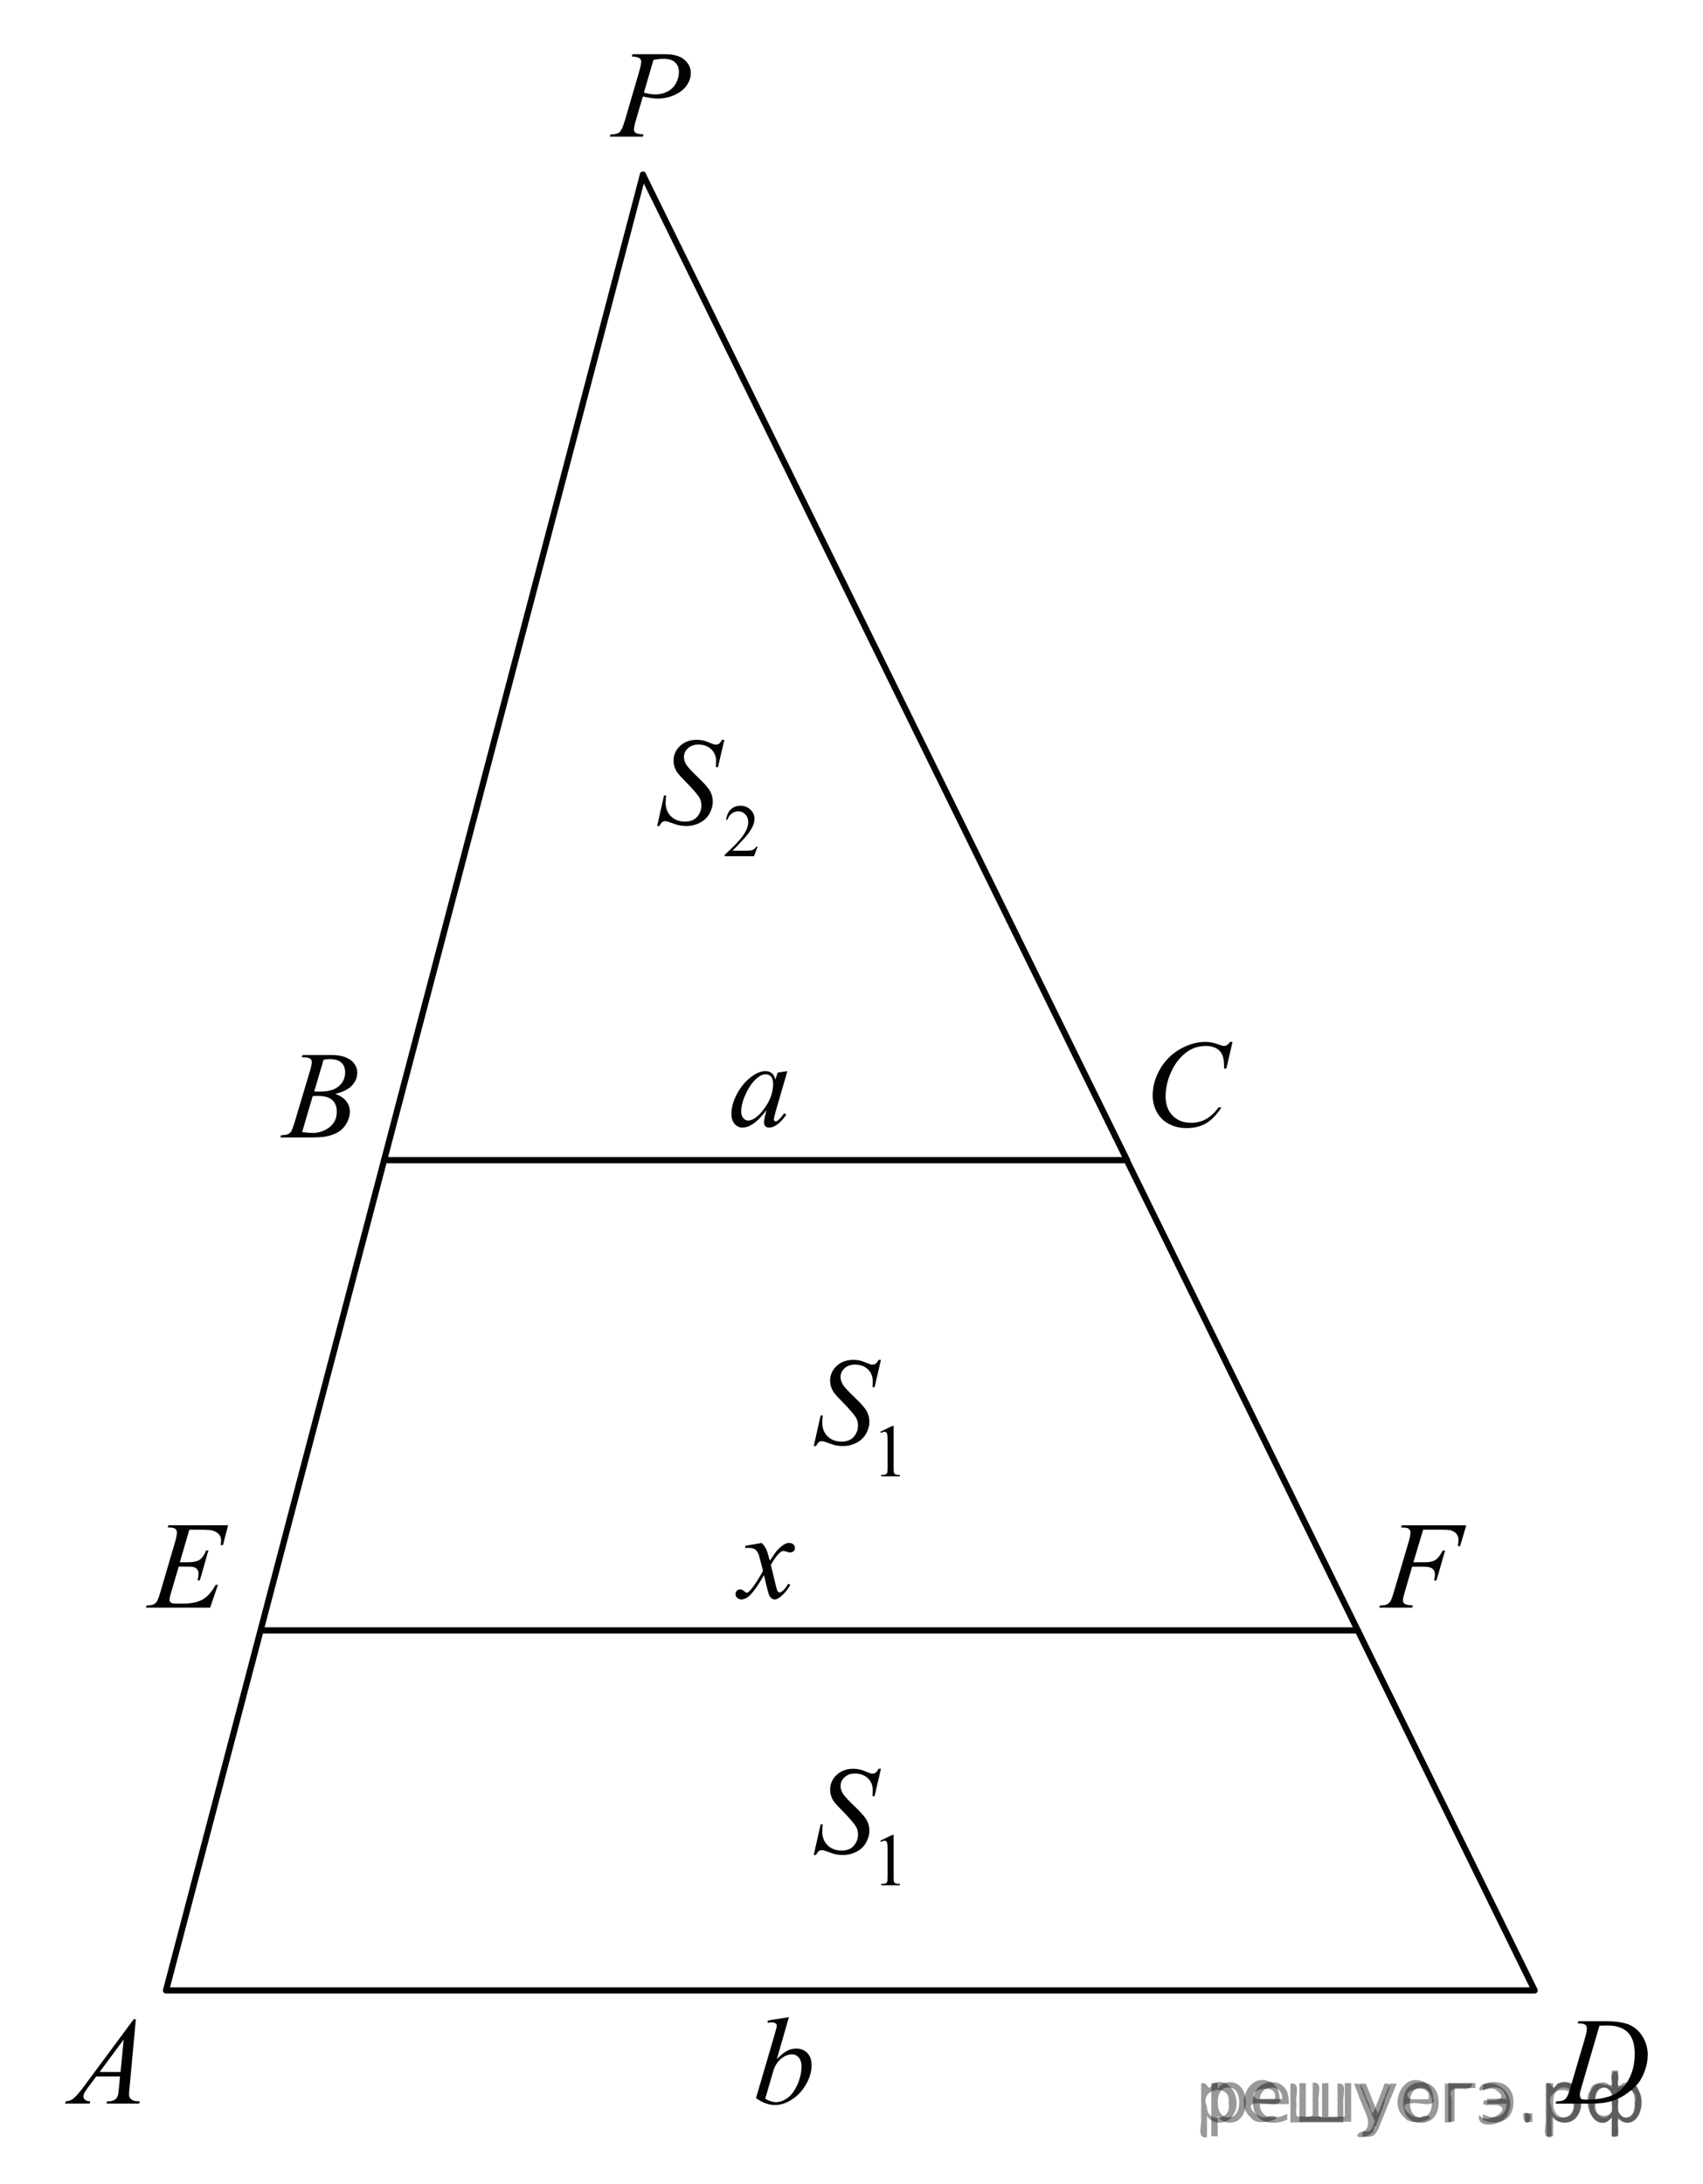 <?xml version="1.0" encoding="utf-8"?>
<!-- Generator: Adobe Illustrator 16.0.0, SVG Export Plug-In . SVG Version: 6.00 Build 0)  -->
<!DOCTYPE svg PUBLIC "-//W3C//DTD SVG 1.1//EN" "http://www.w3.org/Graphics/SVG/1.1/DTD/svg11.dtd">
<svg version="1.1" id="Слой_1" xmlns="http://www.w3.org/2000/svg" xmlns:xlink="http://www.w3.org/1999/xlink" x="0px" y="0px"
	 width="206.141px" height="264.335px" viewBox="0 0 206.141 264.335" enable-background="new 0 0 206.141 264.335"
	 xml:space="preserve">
<g>
	<defs>
		<rect id="SVGID_1_" x="46.494" y="148.9" width="66.313" height="65.76"/>
	</defs>
	<clipPath id="SVGID_2_">
		<use xlink:href="#SVGID_1_"  overflow="visible"/>
	</clipPath>
	<g clip-path="url(#SVGID_2_)">
	</g>
</g>
<g>
	<defs>
		<polygon id="SVGID_3_" points="4.898,257.366 20.096,257.366 20.096,240.926 4.898,240.926 4.898,257.366 		"/>
	</defs>
	<clipPath id="SVGID_4_">
		<use xlink:href="#SVGID_3_"  overflow="visible"/>
	</clipPath>
	<g clip-path="url(#SVGID_4_)">
		<path fill="#010202" d="M16.444,244.412l-0.764,8.3c-0.04,0.388-0.06,0.644-0.06,0.766c0,0.196,0.037,0.346,0.111,0.449
			c0.094,0.142,0.221,0.247,0.382,0.316c0.161,0.068,0.432,0.103,0.813,0.103l-0.081,0.272h-3.963l0.082-0.272h0.17
			c0.322,0,0.584-0.068,0.787-0.206c0.144-0.093,0.255-0.247,0.334-0.463c0.054-0.152,0.106-0.511,0.155-1.075l0.119-1.266h-2.879
			l-1.024,1.376c-0.232,0.31-0.378,0.531-0.438,0.666c-0.06,0.136-0.089,0.262-0.089,0.379c0,0.157,0.063,0.292,0.192,0.405
			c0.129,0.112,0.342,0.174,0.639,0.184l-0.082,0.272H7.874l0.082-0.272c0.366-0.015,0.688-0.136,0.968-0.364
			c0.279-0.228,0.696-0.715,1.251-1.46l6.01-8.109H16.444z M14.976,246.862l-2.916,3.937h2.53L14.976,246.862z"/>
	</g>
</g>
<g>
	<defs>
		<polygon id="SVGID_5_" points="31.299,140.426 46.494,140.426 46.494,123.986 31.299,123.986 31.299,140.426 		"/>
	</defs>
	<clipPath id="SVGID_6_">
		<use xlink:href="#SVGID_5_"  overflow="visible"/>
	</clipPath>
	<g clip-path="url(#SVGID_6_)">
		<path fill="#010202" d="M36.525,127.972l0.104-0.271h3.591c0.604,0,1.142,0.093,1.614,0.279s0.826,0.446,1.061,0.78
			c0.235,0.333,0.353,0.687,0.353,1.06c0,0.573-0.209,1.093-0.627,1.556c-0.418,0.464-1.1,0.806-2.044,1.026
			c0.608,0.227,1.056,0.525,1.343,0.898c0.287,0.372,0.431,0.782,0.431,1.229c0,0.495-0.129,0.969-0.386,1.42
			c-0.258,0.452-0.588,0.803-0.991,1.053c-0.402,0.25-0.889,0.434-1.458,0.552c-0.405,0.083-1.038,0.125-1.899,0.125h-3.688
			l0.097-0.272c0.386-0.01,0.647-0.046,0.786-0.11c0.198-0.083,0.339-0.193,0.423-0.331c0.119-0.187,0.277-0.613,0.475-1.28
			l1.804-6.041c0.153-0.511,0.229-0.868,0.229-1.074c0-0.182-0.067-0.325-0.204-0.431c-0.136-0.105-0.395-0.158-0.775-0.158
			C36.679,127.98,36.6,127.977,36.525,127.972z M36.57,137.031c0.534,0.068,0.952,0.103,1.254,0.103c0.771,0,1.455-0.23,2.052-0.691
			c0.596-0.461,0.895-1.086,0.895-1.876c0-0.604-0.185-1.074-0.554-1.413c-0.368-0.339-0.963-0.508-1.784-0.508
			c-0.158,0-0.352,0.008-0.579,0.022L36.57,137.031z M38.032,132.116c0.321,0.01,0.554,0.015,0.697,0.015
			c1.029,0,1.794-0.223,2.297-0.666c0.502-0.444,0.753-1,0.753-1.667c0-0.505-0.153-0.898-0.46-1.181s-0.797-0.424-1.47-0.424
			c-0.178,0-0.405,0.03-0.683,0.089L38.032,132.116z"/>
	</g>
</g>
<g>
	<defs>
		<polygon id="SVGID_7_" points="136.421,140.426 152.998,140.426 152.998,122.616 136.421,122.616 136.421,140.426 		"/>
	</defs>
	<clipPath id="SVGID_8_">
		<use xlink:href="#SVGID_7_"  overflow="visible"/>
	</clipPath>
	<g clip-path="url(#SVGID_8_)">
		<path fill="#010202" d="M149.194,126.112l-0.749,3.23h-0.268l-0.029-0.81c-0.025-0.294-0.082-0.557-0.171-0.787
			s-0.223-0.431-0.4-0.6c-0.179-0.17-0.403-0.302-0.676-0.397c-0.271-0.096-0.573-0.144-0.905-0.144
			c-0.886,0-1.659,0.24-2.322,0.721c-0.846,0.613-1.509,1.479-1.988,2.598c-0.396,0.923-0.594,1.856-0.594,2.804
			c0,0.967,0.284,1.737,0.854,2.314c0.568,0.576,1.308,0.864,2.219,0.864c0.688,0,1.299-0.152,1.836-0.456
			c0.537-0.305,1.035-0.772,1.495-1.405h0.349c-0.544,0.858-1.147,1.49-1.811,1.895s-1.457,0.607-2.382,0.607
			c-0.821,0-1.548-0.171-2.182-0.512c-0.633-0.341-1.115-0.82-1.446-1.438c-0.332-0.618-0.497-1.283-0.497-1.994
			c0-1.089,0.294-2.148,0.883-3.179s1.396-1.84,2.423-2.429c1.026-0.589,2.062-0.883,3.105-0.883c0.489,0,1.038,0.115,1.646,0.346
			c0.268,0.099,0.46,0.147,0.579,0.147s0.223-0.024,0.312-0.074c0.089-0.049,0.237-0.188,0.445-0.419H149.194z"/>
	</g>
</g>
<g>
	<defs>
		<polygon id="SVGID_9_" points="185.763,257.366 202.341,257.366 202.341,240.926 185.763,240.926 185.763,257.366 		"/>
	</defs>
	<clipPath id="SVGID_10_">
		<use xlink:href="#SVGID_9_"  overflow="visible"/>
	</clipPath>
	<g clip-path="url(#SVGID_10_)">
		<path fill="#010202" d="M190.971,244.921l0.09-0.271h3.213c1.36,0,2.368,0.154,3.023,0.463c0.655,0.31,1.179,0.796,1.569,1.461
			s0.586,1.377,0.586,2.138c0,0.652-0.112,1.286-0.337,1.902c-0.226,0.615-0.48,1.108-0.765,1.479
			c-0.284,0.371-0.721,0.779-1.31,1.226s-1.227,0.776-1.914,0.989c-0.688,0.214-1.547,0.32-2.575,0.32h-4.259l0.096-0.272
			c0.391-0.01,0.653-0.044,0.787-0.103c0.197-0.084,0.344-0.196,0.438-0.339c0.144-0.206,0.305-0.62,0.482-1.243l1.78-6.034
			c0.139-0.476,0.208-0.849,0.208-1.118c0-0.191-0.064-0.339-0.192-0.441c-0.129-0.104-0.381-0.155-0.757-0.155H190.971z
			 M193.605,245.202l-2.182,7.469c-0.163,0.559-0.245,0.904-0.245,1.037c0,0.079,0.026,0.154,0.078,0.229
			c0.052,0.073,0.122,0.122,0.212,0.146c0.128,0.045,0.336,0.066,0.623,0.066c0.776,0,1.497-0.079,2.163-0.239
			c0.665-0.159,1.21-0.396,1.636-0.71c0.604-0.456,1.086-1.084,1.447-1.884c0.361-0.799,0.542-1.709,0.542-2.729
			c0-1.153-0.277-2.01-0.831-2.572c-0.555-0.562-1.363-0.842-2.427-0.842C194.359,245.172,194.021,245.182,193.605,245.202z"/>
	</g>
</g>
<polygon fill="none" stroke="#010202" stroke-width="0.75" stroke-linecap="round" stroke-linejoin="round" stroke-miterlimit="10" points="
	136.388,140.426 46.494,140.426 20.096,240.926 185.763,240.926 "/>
<line fill="none" stroke="#010202" stroke-width="0.75" stroke-linecap="round" stroke-linejoin="round" stroke-miterlimit="10" x1="164.351" y1="197.343" x2="31.598" y2="197.343"/>
<g>
	<defs>
		<rect id="SVGID_11_" x="78.682" y="150.081" width="45.59" height="46.606"/>
	</defs>
	<clipPath id="SVGID_12_">
		<use xlink:href="#SVGID_11_"  overflow="visible"/>
	</clipPath>
	<g clip-path="url(#SVGID_12_)">
	</g>
</g>
<g>
	<defs>
		<polygon id="SVGID_13_" points="85.631,140.426 99.447,140.426 99.447,126.727 85.631,126.727 85.631,140.426 		"/>
	</defs>
	<clipPath id="SVGID_14_">
		<use xlink:href="#SVGID_13_"  overflow="visible"/>
	</clipPath>
	<g clip-path="url(#SVGID_14_)">
		<path fill="#010202" d="M95.309,129.651l-1.447,4.989l-0.163,0.669c-0.015,0.064-0.022,0.118-0.022,0.162
			c0,0.078,0.025,0.147,0.074,0.206c0.04,0.044,0.09,0.066,0.148,0.066c0.064,0,0.148-0.039,0.253-0.118
			c0.192-0.142,0.45-0.437,0.771-0.883l0.252,0.177c-0.341,0.51-0.692,0.898-1.054,1.166s-0.694,0.401-1.002,0.401
			c-0.212,0-0.372-0.053-0.479-0.158s-0.159-0.259-0.159-0.46c0-0.24,0.055-0.557,0.163-0.949l0.156-0.552
			c-0.648,0.839-1.244,1.425-1.788,1.759c-0.392,0.24-0.774,0.36-1.15,0.36c-0.361,0-0.673-0.148-0.936-0.445
			c-0.262-0.297-0.393-0.705-0.393-1.226c0-0.779,0.236-1.603,0.708-2.469c0.473-0.865,1.072-1.559,1.8-2.078
			c0.568-0.412,1.105-0.618,1.61-0.618c0.302,0,0.553,0.078,0.753,0.235s0.353,0.417,0.456,0.78l0.268-0.839L95.309,129.651z
			 M92.667,130.034c-0.316,0-0.653,0.146-1.009,0.441c-0.505,0.417-0.954,1.035-1.347,1.854c-0.394,0.819-0.591,1.56-0.591,2.222
			c0,0.334,0.085,0.598,0.253,0.791c0.168,0.194,0.36,0.291,0.578,0.291c0.54,0,1.126-0.396,1.759-1.185
			c0.846-1.05,1.27-2.127,1.27-3.23c0-0.417-0.082-0.719-0.245-0.905S92.949,130.034,92.667,130.034z"/>
	</g>
</g>
<g>
	<defs>
		<polygon id="SVGID_15_" points="89.043,258.737 101.478,258.737 101.478,240.926 89.043,240.926 89.043,258.737 		"/>
	</defs>
	<clipPath id="SVGID_16_">
		<use xlink:href="#SVGID_15_"  overflow="visible"/>
	</clipPath>
	<g clip-path="url(#SVGID_16_)">
		<path fill="#010202" d="M95.495,244.156l-1.462,5.085c0.475-0.49,0.889-0.826,1.242-1.008c0.354-0.182,0.724-0.272,1.109-0.272
			c0.545,0,0.989,0.179,1.336,0.537s0.52,0.844,0.52,1.457c0,0.79-0.228,1.576-0.683,2.358s-1.026,1.392-1.714,1.828
			s-1.365,0.655-2.033,0.655c-0.747,0-1.514-0.277-2.301-0.832l2.256-7.704c0.173-0.594,0.26-0.941,0.26-1.045
			c0-0.127-0.039-0.223-0.118-0.287c-0.114-0.088-0.282-0.132-0.505-0.132c-0.104,0-0.263,0.017-0.475,0.052v-0.28L95.495,244.156z
			 M92.623,254.045c0.495,0.271,0.93,0.405,1.306,0.405c0.436,0,0.887-0.158,1.354-0.475s0.873-0.851,1.217-1.601
			c0.344-0.751,0.516-1.509,0.516-2.273c0-0.452-0.112-0.805-0.337-1.061c-0.226-0.255-0.491-0.382-0.798-0.382
			c-0.46,0-0.91,0.183-1.351,0.548s-0.755,0.874-0.942,1.527L92.623,254.045z"/>
	</g>
</g>
<g>
	<defs>
		<polygon id="SVGID_17_" points="86.322,197.527 98.756,197.527 98.756,183.827 86.322,183.827 86.322,197.527 		"/>
	</defs>
	<clipPath id="SVGID_18_">
		<use xlink:href="#SVGID_17_"  overflow="visible"/>
	</clipPath>
	<g clip-path="url(#SVGID_18_)">
		<path fill="#010202" d="M92.2,186.761c0.243,0.255,0.426,0.51,0.55,0.765c0.089,0.177,0.234,0.641,0.438,1.392l0.653-0.972
			c0.173-0.235,0.383-0.46,0.63-0.673c0.248-0.214,0.466-0.359,0.653-0.438c0.119-0.049,0.25-0.073,0.394-0.073
			c0.213,0,0.382,0.057,0.508,0.169c0.127,0.113,0.189,0.25,0.189,0.412c0,0.187-0.037,0.314-0.111,0.383
			c-0.139,0.123-0.297,0.184-0.475,0.184c-0.104,0-0.216-0.021-0.334-0.066c-0.232-0.078-0.389-0.117-0.468-0.117
			c-0.118,0-0.26,0.068-0.423,0.206c-0.307,0.255-0.673,0.748-1.098,1.479l0.608,2.531c0.094,0.388,0.173,0.62,0.237,0.696
			c0.064,0.075,0.128,0.113,0.192,0.113c0.104,0,0.226-0.056,0.364-0.169c0.271-0.226,0.504-0.52,0.697-0.883l0.26,0.132
			c-0.312,0.579-0.708,1.06-1.188,1.442c-0.272,0.216-0.502,0.324-0.69,0.324c-0.276,0-0.497-0.154-0.66-0.464
			c-0.104-0.191-0.319-1.016-0.646-2.473c-0.771,1.33-1.39,2.186-1.854,2.568c-0.302,0.245-0.594,0.368-0.876,0.368
			c-0.198,0-0.379-0.071-0.542-0.214c-0.118-0.107-0.178-0.252-0.178-0.434c0-0.162,0.055-0.297,0.163-0.405
			c0.109-0.107,0.242-0.161,0.4-0.161s0.327,0.078,0.505,0.235c0.129,0.112,0.228,0.169,0.297,0.169c0.06,0,0.136-0.039,0.23-0.118
			c0.232-0.186,0.549-0.588,0.949-1.206s0.663-1.064,0.787-1.34c-0.308-1.191-0.473-1.822-0.498-1.891
			c-0.113-0.319-0.262-0.545-0.444-0.677c-0.184-0.133-0.453-0.199-0.81-0.199c-0.113,0-0.244,0.005-0.393,0.015v-0.265
			L92.2,186.761z"/>
	</g>
</g>
<g>
	<defs>
		<polygon id="SVGID_19_" points="95.641,181.657 112.218,181.657 112.218,159.737 95.641,159.737 95.641,181.657 		"/>
	</defs>
	<clipPath id="SVGID_20_">
		<use xlink:href="#SVGID_19_"  overflow="visible"/>
	</clipPath>
	<g clip-path="url(#SVGID_20_)">
		<path fill="#010202" d="M106.552,173.304l1.468-0.71h0.146v5.051c0,0.335,0.015,0.544,0.043,0.626s0.087,0.146,0.176,0.189
			s0.27,0.069,0.542,0.075v0.163h-2.269v-0.163c0.285-0.006,0.469-0.03,0.552-0.073c0.083-0.042,0.141-0.1,0.174-0.172
			c0.032-0.072,0.049-0.287,0.049-0.646v-3.229c0-0.435-0.015-0.714-0.045-0.838c-0.021-0.094-0.059-0.163-0.113-0.207
			s-0.121-0.066-0.197-0.066c-0.11,0-0.263,0.046-0.459,0.137L106.552,173.304z"/>
	</g>
	<g clip-path="url(#SVGID_20_)">
		<path fill="#010202" d="M98.502,175.031l0.831-3.702h0.253c-0.035,0.358-0.052,0.655-0.052,0.891c0,0.672,0.216,1.22,0.648,1.642
			c0.434,0.422,0.998,0.633,1.696,0.633c0.647,0,1.14-0.198,1.477-0.593c0.336-0.395,0.504-0.85,0.504-1.365
			c0-0.333-0.076-0.638-0.229-0.912c-0.232-0.407-0.854-1.123-1.862-2.148c-0.49-0.491-0.805-0.856-0.942-1.097
			c-0.228-0.397-0.342-0.814-0.342-1.251c0-0.696,0.263-1.293,0.787-1.788c0.523-0.495,1.196-0.743,2.018-0.743
			c0.277,0,0.539,0.027,0.787,0.081c0.153,0.029,0.433,0.128,0.838,0.294c0.287,0.113,0.445,0.175,0.476,0.185
			c0.068,0.015,0.146,0.021,0.229,0.021c0.144,0,0.268-0.036,0.371-0.11c0.104-0.073,0.226-0.23,0.363-0.471h0.282l-0.771,3.312
			h-0.252c0.02-0.295,0.029-0.532,0.029-0.714c0-0.594-0.198-1.079-0.594-1.457s-0.918-0.566-1.565-0.566
			c-0.515,0-0.933,0.149-1.254,0.448c-0.322,0.3-0.482,0.646-0.482,1.038c0,0.343,0.103,0.671,0.308,0.982s0.678,0.819,1.417,1.522
			c0.74,0.704,1.219,1.254,1.437,1.648c0.218,0.396,0.326,0.815,0.326,1.263c0,0.505-0.135,0.994-0.404,1.468s-0.657,0.84-1.161,1.1
			c-0.505,0.26-1.057,0.391-1.655,0.391c-0.297,0-0.573-0.027-0.831-0.081c-0.257-0.055-0.667-0.187-1.231-0.397
			c-0.193-0.074-0.354-0.11-0.482-0.11c-0.292,0-0.52,0.196-0.683,0.589H98.502z"/>
	</g>
</g>
<g>
	<defs>
		<polygon id="SVGID_21_" points="76.682,106.598 94.642,106.598 94.642,84.678 76.682,84.678 76.682,106.598 		"/>
	</defs>
	<clipPath id="SVGID_22_">
		<use xlink:href="#SVGID_21_"  overflow="visible"/>
	</clipPath>
	<g clip-path="url(#SVGID_22_)">
		<path fill="#010202" d="M91.699,102.487l-0.423,1.151h-3.559v-0.163c1.047-0.947,1.784-1.721,2.211-2.32s0.641-1.148,0.641-1.646
			c0-0.379-0.117-0.69-0.352-0.935s-0.515-0.366-0.841-0.366c-0.296,0-0.563,0.086-0.798,0.258c-0.236,0.172-0.41,0.425-0.522,0.757
			h-0.165c0.074-0.544,0.265-0.962,0.571-1.253c0.308-0.291,0.69-0.437,1.15-0.437c0.489,0,0.897,0.156,1.226,0.468
			c0.327,0.312,0.491,0.679,0.491,1.103c0,0.303-0.071,0.605-0.214,0.908c-0.22,0.477-0.575,0.981-1.067,1.513
			c-0.738,0.801-1.199,1.282-1.383,1.447h1.574c0.32,0,0.545-0.012,0.674-0.035s0.245-0.071,0.349-0.144
			c0.104-0.072,0.194-0.174,0.271-0.307H91.699z"/>
	</g>
	<g clip-path="url(#SVGID_22_)">
		<path fill="#010202" d="M79.545,99.982l0.831-3.702h0.253c-0.035,0.358-0.052,0.655-0.052,0.891c0,0.672,0.216,1.22,0.648,1.642
			c0.434,0.422,0.998,0.633,1.696,0.633c0.647,0,1.14-0.198,1.477-0.593c0.336-0.395,0.504-0.85,0.504-1.365
			c0-0.333-0.076-0.638-0.229-0.912c-0.232-0.407-0.854-1.123-1.862-2.148c-0.49-0.491-0.805-0.856-0.942-1.097
			c-0.228-0.397-0.342-0.814-0.342-1.251c0-0.696,0.263-1.293,0.787-1.788c0.523-0.495,1.196-0.743,2.018-0.743
			c0.277,0,0.539,0.027,0.787,0.081c0.153,0.029,0.433,0.128,0.838,0.294c0.287,0.113,0.445,0.175,0.476,0.185
			c0.068,0.015,0.146,0.021,0.229,0.021c0.144,0,0.268-0.036,0.371-0.11c0.104-0.073,0.226-0.23,0.363-0.471h0.282l-0.771,3.312
			h-0.252c0.02-0.295,0.029-0.532,0.029-0.714c0-0.594-0.198-1.079-0.594-1.457s-0.918-0.566-1.565-0.566
			c-0.515,0-0.933,0.149-1.254,0.448c-0.322,0.3-0.482,0.646-0.482,1.038c0,0.343,0.103,0.671,0.308,0.982s0.678,0.819,1.417,1.522
			c0.74,0.704,1.219,1.254,1.437,1.648c0.218,0.396,0.326,0.815,0.326,1.263c0,0.505-0.135,0.994-0.404,1.468s-0.657,0.84-1.161,1.1
			c-0.505,0.26-1.057,0.391-1.655,0.391c-0.297,0-0.573-0.027-0.831-0.081c-0.257-0.055-0.667-0.187-1.231-0.397
			c-0.193-0.074-0.354-0.11-0.482-0.11c-0.292,0-0.52,0.196-0.683,0.589H79.545z"/>
	</g>
</g>
<g>
	<defs>
		<polygon id="SVGID_23_" points="95.641,231.157 112.218,231.157 112.218,209.237 95.641,209.237 95.641,231.157 		"/>
	</defs>
	<clipPath id="SVGID_24_">
		<use xlink:href="#SVGID_23_"  overflow="visible"/>
	</clipPath>
	<g clip-path="url(#SVGID_24_)">
		<path fill="#010202" d="M106.552,222.804l1.468-0.71h0.146v5.051c0,0.335,0.015,0.544,0.043,0.626s0.087,0.146,0.176,0.189
			s0.27,0.069,0.542,0.075v0.163h-2.269v-0.163c0.285-0.006,0.469-0.03,0.552-0.073c0.083-0.042,0.141-0.1,0.174-0.172
			c0.032-0.072,0.049-0.287,0.049-0.646v-3.229c0-0.435-0.015-0.714-0.045-0.838c-0.021-0.094-0.059-0.163-0.113-0.207
			s-0.121-0.066-0.197-0.066c-0.11,0-0.263,0.046-0.459,0.137L106.552,222.804z"/>
	</g>
	<g clip-path="url(#SVGID_24_)">
		<path fill="#010202" d="M98.502,224.531l0.831-3.702h0.253c-0.035,0.358-0.052,0.655-0.052,0.891c0,0.672,0.216,1.22,0.648,1.642
			c0.434,0.422,0.998,0.633,1.696,0.633c0.647,0,1.14-0.198,1.477-0.593c0.336-0.395,0.504-0.85,0.504-1.365
			c0-0.333-0.076-0.638-0.229-0.912c-0.232-0.407-0.854-1.123-1.862-2.148c-0.49-0.491-0.805-0.856-0.942-1.097
			c-0.228-0.397-0.342-0.814-0.342-1.251c0-0.696,0.263-1.293,0.787-1.788c0.523-0.495,1.196-0.743,2.018-0.743
			c0.277,0,0.539,0.027,0.787,0.081c0.153,0.029,0.433,0.128,0.838,0.294c0.287,0.113,0.445,0.175,0.476,0.185
			c0.068,0.015,0.146,0.021,0.229,0.021c0.144,0,0.268-0.036,0.371-0.11c0.104-0.073,0.226-0.23,0.363-0.471h0.282l-0.771,3.312
			h-0.252c0.02-0.295,0.029-0.532,0.029-0.714c0-0.594-0.198-1.079-0.594-1.457s-0.918-0.566-1.565-0.566
			c-0.515,0-0.933,0.149-1.254,0.448c-0.322,0.3-0.482,0.646-0.482,1.038c0,0.343,0.103,0.671,0.308,0.982s0.678,0.819,1.417,1.522
			c0.74,0.704,1.219,1.254,1.437,1.648c0.218,0.396,0.326,0.815,0.326,1.263c0,0.505-0.135,0.994-0.404,1.468s-0.657,0.84-1.161,1.1
			c-0.505,0.26-1.057,0.391-1.655,0.391c-0.297,0-0.573-0.027-0.831-0.081c-0.257-0.055-0.667-0.187-1.231-0.397
			c-0.193-0.074-0.354-0.11-0.482-0.11c-0.292,0-0.52,0.196-0.683,0.589H98.502z"/>
	</g>
</g>
<g>
	<g>
		<defs>
			<rect id="SVGID_25_" x="71.164" y="2.81" width="15.169" height="16.439"/>
		</defs>
		<clipPath id="SVGID_26_">
			<use xlink:href="#SVGID_25_"  overflow="visible"/>
		</clipPath>
		<g clip-path="url(#SVGID_26_)">
		</g>
	</g>
	<g>
		<defs>
			<polygon id="SVGID_27_" points="71.207,19.291 86.402,19.291 86.402,2.851 71.207,2.851 71.207,19.291 			"/>
		</defs>
		<clipPath id="SVGID_28_">
			<use xlink:href="#SVGID_27_"  overflow="visible"/>
		</clipPath>
		<g clip-path="url(#SVGID_28_)">
			<path fill="#010202" d="M76.555,6.565h3.963c1.039,0,1.815,0.222,2.33,0.666s0.771,0.985,0.771,1.623
				c0,0.505-0.163,0.996-0.489,1.472c-0.327,0.476-0.812,0.862-1.455,1.159c-0.643,0.297-1.338,0.445-2.085,0.445
				c-0.465,0-1.056-0.083-1.773-0.25l-0.801,2.723c-0.188,0.647-0.282,1.074-0.282,1.28c0,0.157,0.066,0.287,0.2,0.39
				s0.452,0.169,0.957,0.198l-0.074,0.272h-3.999l0.081-0.272c0.524,0,0.89-0.089,1.095-0.269c0.205-0.179,0.427-0.673,0.664-1.482
				l1.662-5.681c0.198-0.682,0.297-1.138,0.297-1.369c0-0.172-0.07-0.314-0.212-0.427c-0.141-0.113-0.451-0.182-0.931-0.206
				L76.555,6.565z M77.942,11.216c0.56,0.143,1.01,0.213,1.351,0.213c0.539,0,1.03-0.11,1.474-0.331
				c0.442-0.221,0.788-0.552,1.038-0.993s0.375-0.9,0.375-1.376c0-0.496-0.153-0.888-0.46-1.178
				c-0.307-0.289-0.771-0.434-1.396-0.434c-0.336,0-0.744,0.042-1.224,0.125L77.942,11.216z"/>
		</g>
	</g>
</g>
<line fill="none" stroke="#010202" stroke-width="0.75" stroke-linecap="round" stroke-linejoin="round" stroke-miterlimit="10" x1="77.828" y1="21.135" x2="46.494" y2="140.426"/>
<line fill="none" stroke="#010202" stroke-width="0.75" stroke-linecap="round" stroke-linejoin="round" stroke-miterlimit="10" x1="136.421" y1="140.426" x2="77.828" y2="21.164"/>
<path fill="none" stroke="#ADAAAA" stroke-width="1.25" stroke-miterlimit="10" d="M206.141,0"/>
<path fill="none" stroke="#ADAAAA" stroke-width="1.25" stroke-miterlimit="10" d="M0,264.335"/>
<g>
	<defs>
		<rect id="SVGID_29_" x="48.057" y="156.495" width="33.156" height="32.881"/>
	</defs>
	<clipPath id="SVGID_30_">
		<use xlink:href="#SVGID_29_"  overflow="visible"/>
	</clipPath>
	<g clip-path="url(#SVGID_30_)">
	</g>
</g>
<g>
	<defs>
		<polygon id="SVGID_31_" points="164.351,197.343 180.93,197.343 180.93,180.904 164.351,180.904 164.351,197.343 		"/>
	</defs>
	<clipPath id="SVGID_32_">
		<use xlink:href="#SVGID_31_"  overflow="visible"/>
	</clipPath>
	<g clip-path="url(#SVGID_32_)">
		<path fill="#010202" d="M172.271,185.151l-1.188,3.951h1.321c0.594,0,1.037-0.091,1.332-0.271
			c0.294-0.182,0.598-0.569,0.909-1.163h0.281l-1.046,3.635h-0.297c0.074-0.294,0.111-0.537,0.111-0.729
			c0-0.299-0.1-0.53-0.301-0.695c-0.2-0.164-0.574-0.246-1.124-0.246h-1.335l-0.876,3.01c-0.158,0.534-0.237,0.89-0.237,1.066
			c0,0.182,0.067,0.321,0.204,0.42c0.136,0.098,0.469,0.164,0.998,0.198l-0.089,0.272h-3.978l0.097-0.272
			c0.386-0.01,0.643-0.044,0.771-0.103c0.197-0.084,0.344-0.196,0.438-0.339c0.134-0.201,0.292-0.615,0.475-1.243l1.773-6.012
			c0.144-0.486,0.216-0.866,0.216-1.141c0-0.128-0.032-0.237-0.097-0.328s-0.159-0.158-0.286-0.202
			c-0.126-0.044-0.377-0.066-0.753-0.066l0.089-0.271h7.807l-0.742,2.523h-0.282c0.055-0.304,0.082-0.555,0.082-0.751
			c0-0.323-0.091-0.579-0.271-0.769c-0.181-0.188-0.412-0.322-0.694-0.401c-0.198-0.049-0.641-0.073-1.328-0.073H172.271z"/>
	</g>
</g>
<g>
	<defs>
		<polygon id="SVGID_33_" points="15.02,197.343 31.598,197.343 31.598,180.902 15.02,180.902 15.02,197.343 		"/>
	</defs>
	<clipPath id="SVGID_34_">
		<use xlink:href="#SVGID_33_"  overflow="visible"/>
	</clipPath>
	<g clip-path="url(#SVGID_34_)">
		<path fill="#010202" d="M22.918,185.158l-1.15,3.943h0.942c0.673,0,1.16-0.102,1.462-0.305c0.301-0.204,0.561-0.58,0.779-1.13
			h0.275l-1.032,3.62h-0.297c0.089-0.304,0.134-0.563,0.134-0.779c0-0.211-0.043-0.381-0.13-0.508
			c-0.086-0.128-0.206-0.223-0.356-0.283c-0.151-0.062-0.469-0.093-0.953-0.093h-0.958l-0.972,3.305
			c-0.094,0.318-0.141,0.562-0.141,0.729c0,0.127,0.062,0.24,0.186,0.338c0.084,0.069,0.294,0.104,0.63,0.104h0.891
			c0.965,0,1.737-0.17,2.319-0.508c0.581-0.339,1.102-0.928,1.562-1.767h0.274l-0.95,2.774h-7.776l0.097-0.272
			c0.386-0.01,0.646-0.044,0.779-0.103c0.198-0.089,0.341-0.201,0.431-0.339c0.133-0.201,0.292-0.623,0.475-1.266l1.766-6.02
			c0.138-0.485,0.208-0.855,0.208-1.11c0-0.187-0.065-0.333-0.196-0.438c-0.131-0.105-0.387-0.158-0.768-0.158h-0.156l0.089-0.271
			h7.228l-0.624,2.405H26.71c0.035-0.226,0.052-0.414,0.052-0.566c0-0.26-0.064-0.478-0.193-0.654
			c-0.168-0.226-0.413-0.397-0.734-0.516c-0.238-0.088-0.784-0.132-1.64-0.132H22.918z"/>
	</g>
</g>
<g>
</g>
<g>
</g>
<g>
</g>
<g>
</g>
<g>
</g>
<g>
</g>
<g style="stroke:none;fill:#000;fill-opacity:0.40"><path d="m 147.4,256.1 v 2.48 h -0.77 v -6.44 h 0.77 v 0.71 q 0.24,-0.42 0.61,-0.62 0.37,-0.20 0.88,-0.20 0.85,0 1.38,0.68 0.53,0.68 0.53,1.77 0,1.10 -0.53,1.77 -0.53,0.68 -1.38,0.68 -0.51,0 -0.88,-0.20 -0.37,-0.20 -0.61,-0.62 z m 2.61,-1.63 q 0,-0.85 -0.35,-1.32 -0.35,-0.48 -0.95,-0.48 -0.61,0 -0.96,0.48 -0.35,0.48 -0.35,1.32 0,0.85 0.35,1.33 0.35,0.48 0.96,0.48 0.61,0 0.95,-0.48 0.35,-0.48 0.35,-1.33 z"/><path d="m 156.0,254.3 v 0.38 h -3.52 q 0.05,0.79 0.47,1.21 0.43,0.41 1.19,0.41 0.44,0 0.85,-0.11 0.42,-0.11 0.82,-0.33 v 0.72 q -0.41,0.17 -0.85,0.27 -0.43,0.09 -0.88,0.09 -1.12,0 -1.77,-0.65 -0.65,-0.65 -0.65,-1.76 0,-1.15 0.62,-1.82 0.62,-0.68 1.67,-0.68 0.94,0 1.49,0.61 0.55,0.60 0.55,1.65 z m -0.77,-0.23 q -0.01,-0.63 -0.35,-1.00 -0.34,-0.38 -0.91,-0.38 -0.64,0 -1.03,0.36 -0.38,0.36 -0.44,1.02 z"/><path d="m 160.8,256.2 h 1.98 v -4.05 h 0.77 v 4.67 h -6.26 v -4.67 h 0.77 v 4.05 h 1.97 v -4.05 h 0.77 z"/><path d="m 167.0,257.3 q -0.33,0.83 -0.63,1.09 -0.31,0.25 -0.82,0.25 h -0.61 v -0.64 h 0.45 q 0.32,0 0.49,-0.15 0.17,-0.15 0.39,-0.71 l 0.14,-0.35 -1.89,-4.59 h 0.81 l 1.46,3.65 1.46,-3.65 h 0.81 z"/><path d="m 172.0,252.7 q -0.62,0 -0.97,0.48 -0.36,0.48 -0.36,1.32 0,0.84 0.35,1.32 0.36,0.48 0.98,0.48 0.61,0 0.97,-0.48 0.36,-0.48 0.36,-1.32 0,-0.83 -0.36,-1.31 -0.36,-0.49 -0.97,-0.49 z m 0,-0.65 q 1,0 1.57,0.65 0.57,0.65 0.57,1.80 0,1.15 -0.57,1.80 -0.57,0.65 -1.57,0.65 -1.00,0 -1.57,-0.65 -0.57,-0.65 -0.57,-1.80 0,-1.15 0.57,-1.80 0.57,-0.65 1.57,-0.65 z"/><path d="m 175.3,256.8 v -4.67 h 3.29 v 0.61 h -2.52 v 4.05 z"/><path d="m 179.5,255.9 q 0.66,0.36 1.31,0.36 0.61,0 1.05,-0.35 0.44,-0.36 0.52,-1.27 h -2.37 v -0.61 h 2.34 q -0.05,-0.44 -0.38,-0.90 -0.33,-0.47 -1.16,-0.47 -0.64,0 -1.31,0.36 v -0.72 q 0.65,-0.29 1.35,-0.29 1.09,0 1.72,0.66 0.63,0.66 0.63,1.79 0,1.12 -0.61,1.79 -0.61,0.66 -1.68,0.66 -0.79,0 -1.40,-0.30 z"/><path d="m 184.6,255.8 h 0.88 v 1.06 h -0.88 z"/><path d="m 188.0,256.1 v 2.48 h -0.77 v -6.44 h 0.77 v 0.71 q 0.24,-0.42 0.61,-0.62 0.37,-0.20 0.88,-0.20 0.85,0 1.38,0.68 0.53,0.68 0.53,1.77 0,1.10 -0.53,1.77 -0.53,0.68 -1.38,0.68 -0.51,0 -0.88,-0.20 -0.37,-0.20 -0.61,-0.62 z m 2.61,-1.63 q 0,-0.85 -0.35,-1.32 -0.35,-0.48 -0.95,-0.48 -0.61,0 -0.96,0.48 -0.35,0.48 -0.35,1.32 0,0.85 0.35,1.33 0.35,0.48 0.96,0.48 0.61,0 0.95,-0.48 0.35,-0.48 0.35,-1.33 z"/><path d="m 193.1,254.5 q 0,0.98 0.30,1.40 0.30,0.41 0.82,0.41 0.41,0 0.88,-0.70 v -2.22 q -0.47,-0.70 -0.88,-0.70 -0.51,0 -0.82,0.42 -0.30,0.41 -0.30,1.39 z m 2,4.10 v -2.37 q -0.24,0.39 -0.51,0.55 -0.27,0.16 -0.62,0.16 -0.70,0 -1.18,-0.64 -0.48,-0.65 -0.48,-1.79 0,-1.15 0.48,-1.80 0.49,-0.66 1.18,-0.66 0.35,0 0.62,0.16 0.28,0.16 0.51,0.55 v -2.15 h 0.77 v 2.15 q 0.24,-0.39 0.51,-0.55 0.28,-0.16 0.62,-0.16 0.70,0 1.18,0.66 0.49,0.66 0.49,1.80 0,1.15 -0.49,1.79 -0.48,0.64 -1.18,0.64 -0.35,0 -0.62,-0.16 -0.27,-0.16 -0.51,-0.55 v 2.37 z m 2.77,-4.10 q 0,-0.98 -0.30,-1.39 -0.30,-0.42 -0.81,-0.42 -0.41,0 -0.88,0.70 v 2.22 q 0.47,0.70 0.88,0.70 0.51,0 0.81,-0.41 0.30,-0.42 0.30,-1.40 z"/></g><g style="stroke:none;fill:#000;fill-opacity:0.4" > <path d="m 146.1,256.2 c 0,0.8 0,1.6 0,2.5 -1.3,0.2 -0.6,-1.5 -0.7,-2.3 0,-1.4 0,-2.8 0,-4.2 0.8,-0.4 0.8,1.3 1.4,0.0 2.2,-1.0 3.7,2.2 2.4,3.9 -0.6,1.0 -2.4,1.2 -3.1,0.0 z m 2.6,-1.6 c 0.5,-2.5 -3.7,-1.9 -2.6,0.4 0.0,2.1 3.1,1.6 2.6,-0.4 z" /> <path d="m 155.0,254.3 c -0.4,0.8 -1.9,0.1 -2.8,0.3 -2.0,-0.1 0.3,2.4 1.5,1.5 2.5,0.0 -1.4,1.6 -2.3,0.2 -1.9,-1.5 -0.3,-5.3 2.1,-4.4 0.9,0.2 1.4,1.2 1.4,2.2 z m -0.7,-0.2 c 0.6,-2.3 -4.0,-1.0 -2.1,0.0 0.7,0 1.4,-0.0 2.1,-0.0 z" /> <path d="m 159.9,256.3 c 0.6,0 1.3,0 2.0,0 0,-1.3 0,-2.7 0,-4.1 1.3,-0.2 0.6,1.5 0.7,2.3 0,0.8 0,1.6 0,2.4 -2.1,0 -4.2,0 -6.4,0 0,-1.5 0,-3.1 0,-4.7 1.3,-0.2 0.6,1.5 0.7,2.3 0.1,0.5 -0.2,1.6 0.2,1.7 0.5,-0.1 1.6,0.2 1.8,-0.2 0,-1.3 0,-2.6 0,-3.9 1.3,-0.2 0.6,1.5 0.7,2.3 0,0.5 0,1.1 0,1.7 z" /> <path d="m 166.3,257.4 c 0.3,1.4 -3.0,1.7 -1.7,0.7 1.5,-0.2 1.0,-1.9 0.5,-2.8 -0.4,-1.0 -0.8,-2.0 -1.2,-3.1 1.2,-0.2 1.2,1.4 1.7,2.2 0.2,0.2 0.4,1.9 0.7,1.2 0.4,-1.1 0.9,-2.2 1.3,-3.4 1.4,-0.2 0.0,1.5 -0.0,2.3 -0.3,0.9 -0.7,1.9 -1.1,2.9 z" /> <path d="m 173.6,254.3 c -0.4,0.8 -1.9,0.1 -2.8,0.3 -2.0,-0.1 0.3,2.4 1.5,1.5 2.5,0.0 -1.4,1.6 -2.3,0.2 -1.9,-1.5 -0.3,-5.3 2.1,-4.4 0.9,0.2 1.4,1.2 1.4,2.2 z m -0.7,-0.2 c 0.6,-2.3 -4.0,-1.0 -2.1,0.0 0.7,0 1.4,-0.0 2.1,-0.0 z" /> <path d="m 174.9,256.9 c 0,-1.5 0,-3.1 0,-4.7 1.1,0 2.2,0 3.3,0 0.0,1.5 -3.3,-0.4 -2.5,1.8 0,0.9 0,1.9 0,2.9 -0.2,0 -0.5,0 -0.7,0 z" /> <path d="m 179.1,256.0 c 0.7,1.4 4.2,-0.8 2.1,-1.2 -0.5,-0.1 -2.2,0.3 -1.5,-0.6 1.0,0.1 3.1,0.0 1.4,-1.2 -0.6,-0.7 -2.8,0.8 -1.8,-0.6 2.0,-0.9 4.2,1.2 3.3,3.2 -0.2,1.5 -3.5,2.3 -3.6,0.7 l 0,-0.1 0,-0.0 0,0 z" /> <path d="m 184.4,255.8 c 1.6,-0.5 0.6,2.3 -0.0,0.6 -0.0,-0.2 0.0,-0.4 0.0,-0.6 z" /> <path d="m 187.8,256.2 c 0,0.8 0,1.6 0,2.5 -1.3,0.2 -0.6,-1.5 -0.7,-2.3 0,-1.4 0,-2.8 0,-4.2 0.8,-0.4 0.8,1.3 1.4,0.0 2.2,-1.0 3.7,2.2 2.4,3.9 -0.6,1.0 -2.4,1.2 -3.1,0.0 z m 2.6,-1.6 c 0.5,-2.5 -3.7,-1.9 -2.6,0.4 0.0,2.1 3.1,1.6 2.6,-0.4 z" /> <path d="m 193.1,254.5 c -0.8,1.9 2.7,2.3 2.0,0.1 0.6,-2.4 -2.3,-2.7 -2.0,-0.1 z m 2.0,4.2 c 0,-0.8 0,-1.6 0,-2.4 -1.8,2.2 -3.8,-1.7 -2.6,-3.3 0.4,-1.8 3.0,0.3 2.6,-1.1 -0.4,-1.1 0.9,-1.8 0.8,-0.3 -0.7,2.2 2.1,-0.6 2.4,1.4 1.2,1.6 -0.3,5.2 -2.4,3.5 -0.4,0.6 0.6,2.5 -0.8,2.1 z m 2.8,-4.2 c 0.8,-1.9 -2.7,-2.3 -2.0,-0.1 -0.6,2.4 2.3,2.7 2.0,0.1 z" /> </g></svg>

<!--File created and owned by https://sdamgia.ru. Copying is prohibited. All rights reserved.-->

<!--File created and owned by https://sdamgia.ru. Copying is prohibited. All rights reserved.-->
